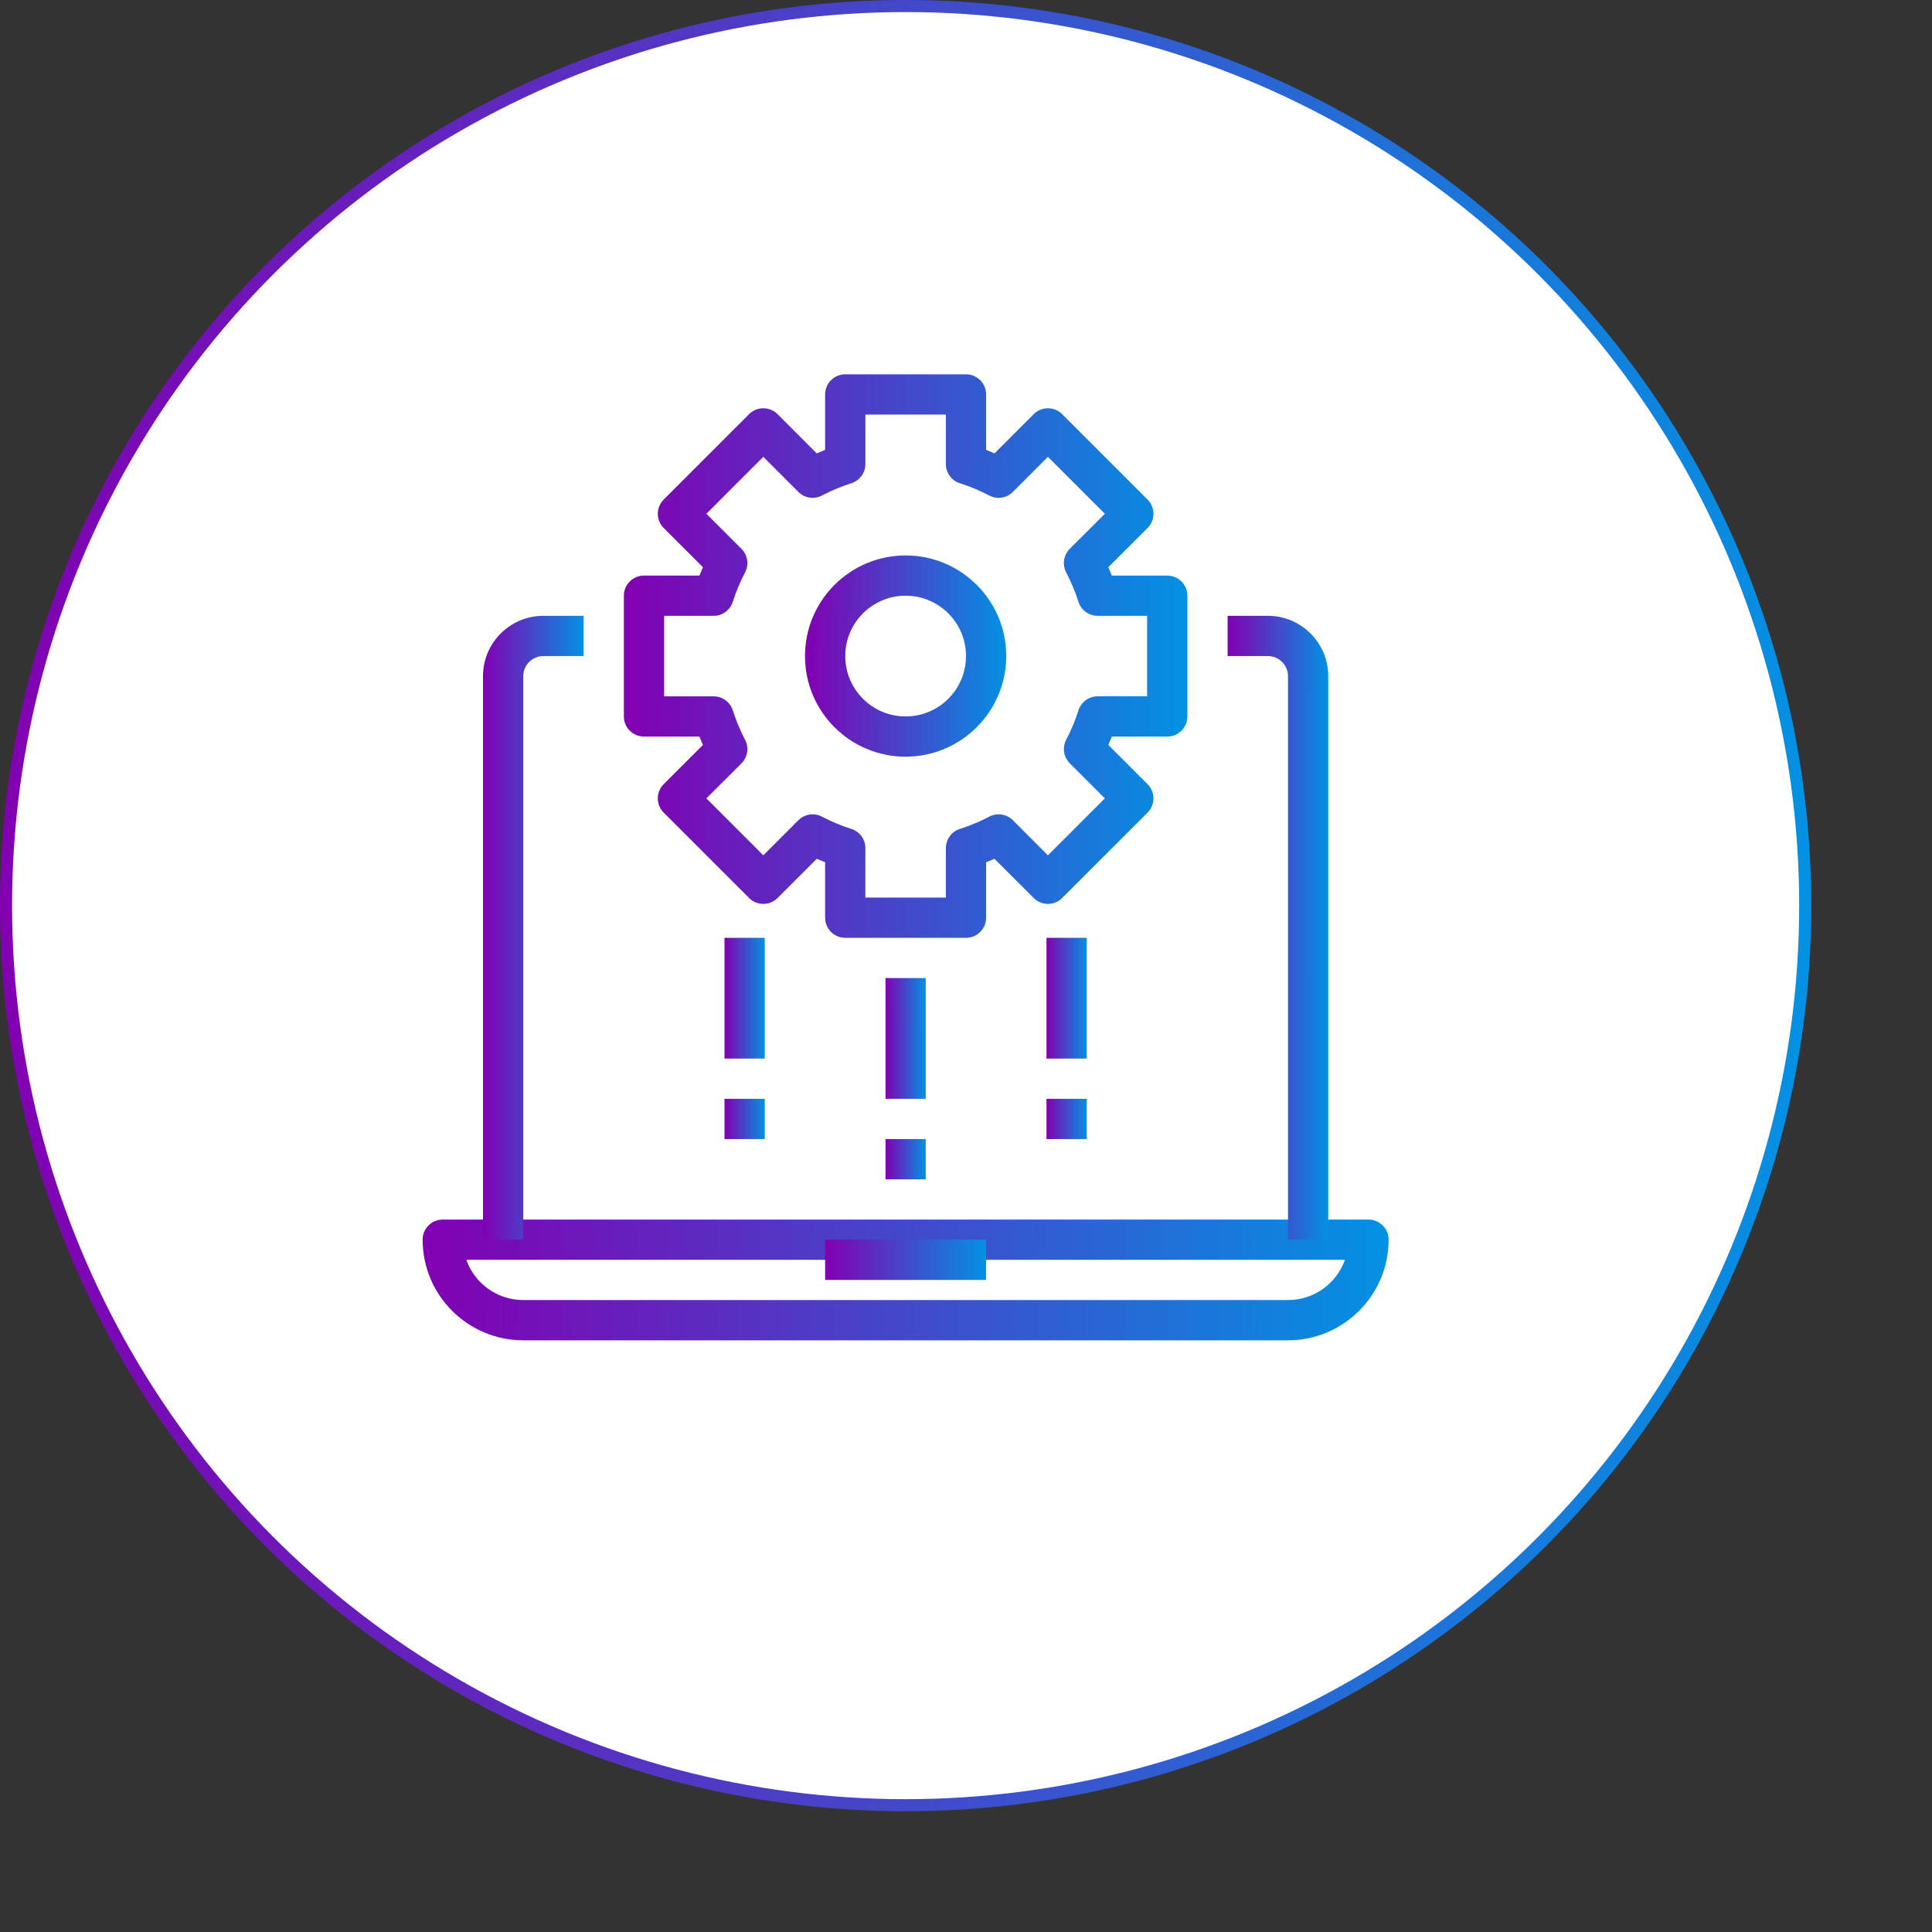 <svg width="160" height="160" viewBox="0 0 160 160" fill="none" xmlns="http://www.w3.org/2000/svg">
<rect x="0" y="0" width="160" height="160" fill="#333333" stroke="none"/>
<circle cx="75" cy="75" r="74.5" fill="white" stroke="url(#paint0_linear)"/>
<path d="M96.667 47.667H92.077C91.985 47.435 91.89 47.205 91.787 46.973L95.035 43.727C95.686 43.076 95.686 42.021 95.035 41.37L87.963 34.298C87.312 33.648 86.257 33.648 85.607 34.298L82.36 37.547C82.128 37.443 81.898 37.348 81.667 37.257V32.667C81.667 31.746 80.921 31 80 31H70C69.08 31 68.333 31.746 68.333 32.667V37.257C68.102 37.348 67.872 37.443 67.64 37.547L64.393 34.298C63.742 33.648 62.688 33.648 62.037 34.298L54.965 41.37C54.314 42.021 54.314 43.076 54.965 43.727L58.213 46.974C58.11 47.205 58.015 47.435 57.923 47.667H53.333C52.413 47.667 51.666 48.413 51.666 49.334V59.334C51.666 60.254 52.413 61 53.333 61H57.923C58.015 61.232 58.11 61.462 58.213 61.694L54.965 64.94C54.314 65.591 54.314 66.646 54.965 67.297L62.037 74.369C62.687 75.019 63.742 75.019 64.393 74.369L67.64 71.121C67.872 71.224 68.102 71.319 68.333 71.41V76C68.333 76.921 69.08 77.667 70 77.667H80C80.921 77.667 81.667 76.921 81.667 76V71.41C81.898 71.318 82.129 71.223 82.36 71.12L85.607 74.368C86.257 75.019 87.312 75.019 87.963 74.368L95.035 67.297C95.686 66.646 95.686 65.591 95.035 64.94L91.787 61.693C91.89 61.461 91.985 61.231 92.077 61H96.667C97.587 61 98.334 60.254 98.334 59.333V49.333C98.333 48.413 97.587 47.667 96.667 47.667ZM95 57.665H90.903C90.175 57.665 89.532 58.137 89.313 58.832C89.046 59.67 88.706 60.484 88.297 61.263C87.959 61.909 88.08 62.698 88.595 63.213L91.5 66.118L86.785 70.833L83.882 67.927C83.367 67.412 82.577 67.291 81.932 67.628C81.152 68.038 80.339 68.378 79.5 68.645C78.805 68.864 78.333 69.507 78.333 70.235V74.333H71.666L71.668 70.237C71.668 69.509 71.196 68.865 70.501 68.647C69.663 68.379 68.849 68.039 68.07 67.63C67.424 67.293 66.635 67.414 66.12 67.928L63.215 70.833L58.5 66.118L61.407 63.217C61.921 62.702 62.042 61.912 61.705 61.267C61.296 60.487 60.956 59.674 60.688 58.835C60.47 58.141 59.826 57.668 59.098 57.668H55V51.001H59.097C59.825 51.001 60.468 50.529 60.687 49.835C60.954 48.996 61.294 48.182 61.703 47.403C62.041 46.758 61.92 45.968 61.405 45.453L58.5 42.548L63.215 37.833L66.118 40.74C66.633 41.255 67.423 41.376 68.068 41.038C68.848 40.629 69.661 40.289 70.5 40.022C71.194 39.803 71.667 39.16 71.667 38.432V34.333H78.332V38.432C78.332 39.16 78.804 39.803 79.499 40.022C80.337 40.289 81.151 40.629 81.93 41.038C82.576 41.376 83.365 41.255 83.88 40.74L86.785 37.833L91.5 42.548L88.593 45.452C88.079 45.967 87.958 46.756 88.295 47.402C88.704 48.181 89.044 48.995 89.312 49.833C89.53 50.528 90.174 51 90.902 51H95V57.665Z" fill="url(#paint1_linear)"/>
<path d="M75 46C70.398 46 66.667 49.731 66.667 54.333C66.667 58.936 70.398 62.667 75 62.667C79.6 62.661 83.328 58.933 83.333 54.333C83.333 49.731 79.602 46 75 46ZM75 59.333C72.239 59.333 70 57.095 70 54.333C70 51.572 72.239 49.333 75 49.333C77.761 49.333 80 51.572 80 54.333C80 57.095 77.761 59.333 75 59.333Z" fill="url(#paint2_linear)"/>
<path d="M113.333 101H36.667C35.746 101 35 101.746 35 102.667C35.005 107.267 38.733 110.995 43.333 111H106.667C111.267 110.995 114.994 107.267 115 102.667C115 101.746 114.254 101 113.333 101ZM106.667 107.667H43.333C41.215 107.664 39.327 106.33 38.618 104.333H111.382C110.673 106.33 108.785 107.664 106.667 107.667Z" fill="url(#paint3_linear)"/>
<path d="M45 51C42.239 51 40 53.239 40 56V102.667H43.333V56C43.333 55.08 44.08 54.333 45 54.333H48.333V51H45Z" fill="url(#paint4_linear)"/>
<path d="M105 51H101.667V54.333H105C105.92 54.333 106.667 55.08 106.667 56V102.667H110V56C110 53.239 107.761 51 105 51Z" fill="url(#paint5_linear)"/>
<path d="M81.666 102.667H68.333V106H81.666V102.667Z" fill="url(#paint6_linear)"/>
<path d="M76.666 81H73.333V91H76.666V81Z" fill="url(#paint7_linear)"/>
<path d="M76.666 94.333H73.333V97.666H76.666V94.333Z" fill="url(#paint8_linear)"/>
<path d="M63.333 77.667H60V87.667H63.333V77.667Z" fill="url(#paint9_linear)"/>
<path d="M63.333 91H60V94.333H63.333V91Z" fill="url(#paint10_linear)"/>
<path d="M90 77.667H86.667V87.667H90V77.667Z" fill="url(#paint11_linear)"/>
<path d="M90 91H86.667V94.333H90V91Z" fill="url(#paint12_linear)"/>
<defs>
<linearGradient id="paint0_linear" x1="5.65542e-07" y1="69.297" x2="150" y2="69.398" gradientUnits="userSpaceOnUse">
<stop stop-color="#8200B2"/>
<stop offset="1" stop-color="#0391E3"/>
</linearGradient>
<linearGradient id="paint1_linear" x1="51.666" y1="52.559" x2="98.334" y2="52.59" gradientUnits="userSpaceOnUse">
<stop stop-color="#8200B2"/>
<stop offset="1" stop-color="#0391E3"/>
</linearGradient>
<linearGradient id="paint2_linear" x1="66.667" y1="53.7" x2="83.333" y2="53.711" gradientUnits="userSpaceOnUse">
<stop stop-color="#8200B2"/>
<stop offset="1" stop-color="#0391E3"/>
</linearGradient>
<linearGradient id="paint3_linear" x1="35" y1="105.62" x2="114.998" y2="106.05" gradientUnits="userSpaceOnUse">
<stop stop-color="#8200B2"/>
<stop offset="1" stop-color="#0391E3"/>
</linearGradient>
<linearGradient id="paint4_linear" x1="40" y1="74.869" x2="48.333" y2="74.87" gradientUnits="userSpaceOnUse">
<stop stop-color="#8200B2"/>
<stop offset="1" stop-color="#0391E3"/>
</linearGradient>
<linearGradient id="paint5_linear" x1="101.667" y1="74.869" x2="110" y2="74.87" gradientUnits="userSpaceOnUse">
<stop stop-color="#8200B2"/>
<stop offset="1" stop-color="#0391E3"/>
</linearGradient>
<linearGradient id="paint6_linear" x1="68.333" y1="104.207" x2="81.666" y2="104.243" gradientUnits="userSpaceOnUse">
<stop stop-color="#8200B2"/>
<stop offset="1" stop-color="#0391E3"/>
</linearGradient>
<linearGradient id="paint7_linear" x1="73.333" y1="85.62" x2="76.666" y2="85.621" gradientUnits="userSpaceOnUse">
<stop stop-color="#8200B2"/>
<stop offset="1" stop-color="#0391E3"/>
</linearGradient>
<linearGradient id="paint8_linear" x1="73.333" y1="95.873" x2="76.666" y2="95.875" gradientUnits="userSpaceOnUse">
<stop stop-color="#8200B2"/>
<stop offset="1" stop-color="#0391E3"/>
</linearGradient>
<linearGradient id="paint9_linear" x1="60" y1="82.287" x2="63.333" y2="82.287" gradientUnits="userSpaceOnUse">
<stop stop-color="#8200B2"/>
<stop offset="1" stop-color="#0391E3"/>
</linearGradient>
<linearGradient id="paint10_linear" x1="60" y1="92.54" x2="63.333" y2="92.542" gradientUnits="userSpaceOnUse">
<stop stop-color="#8200B2"/>
<stop offset="1" stop-color="#0391E3"/>
</linearGradient>
<linearGradient id="paint11_linear" x1="86.667" y1="82.287" x2="90" y2="82.287" gradientUnits="userSpaceOnUse">
<stop stop-color="#8200B2"/>
<stop offset="1" stop-color="#0391E3"/>
</linearGradient>
<linearGradient id="paint12_linear" x1="86.667" y1="92.54" x2="90" y2="92.542" gradientUnits="userSpaceOnUse">
<stop stop-color="#8200B2"/>
<stop offset="1" stop-color="#0391E3"/>
</linearGradient>
</defs>
</svg>
